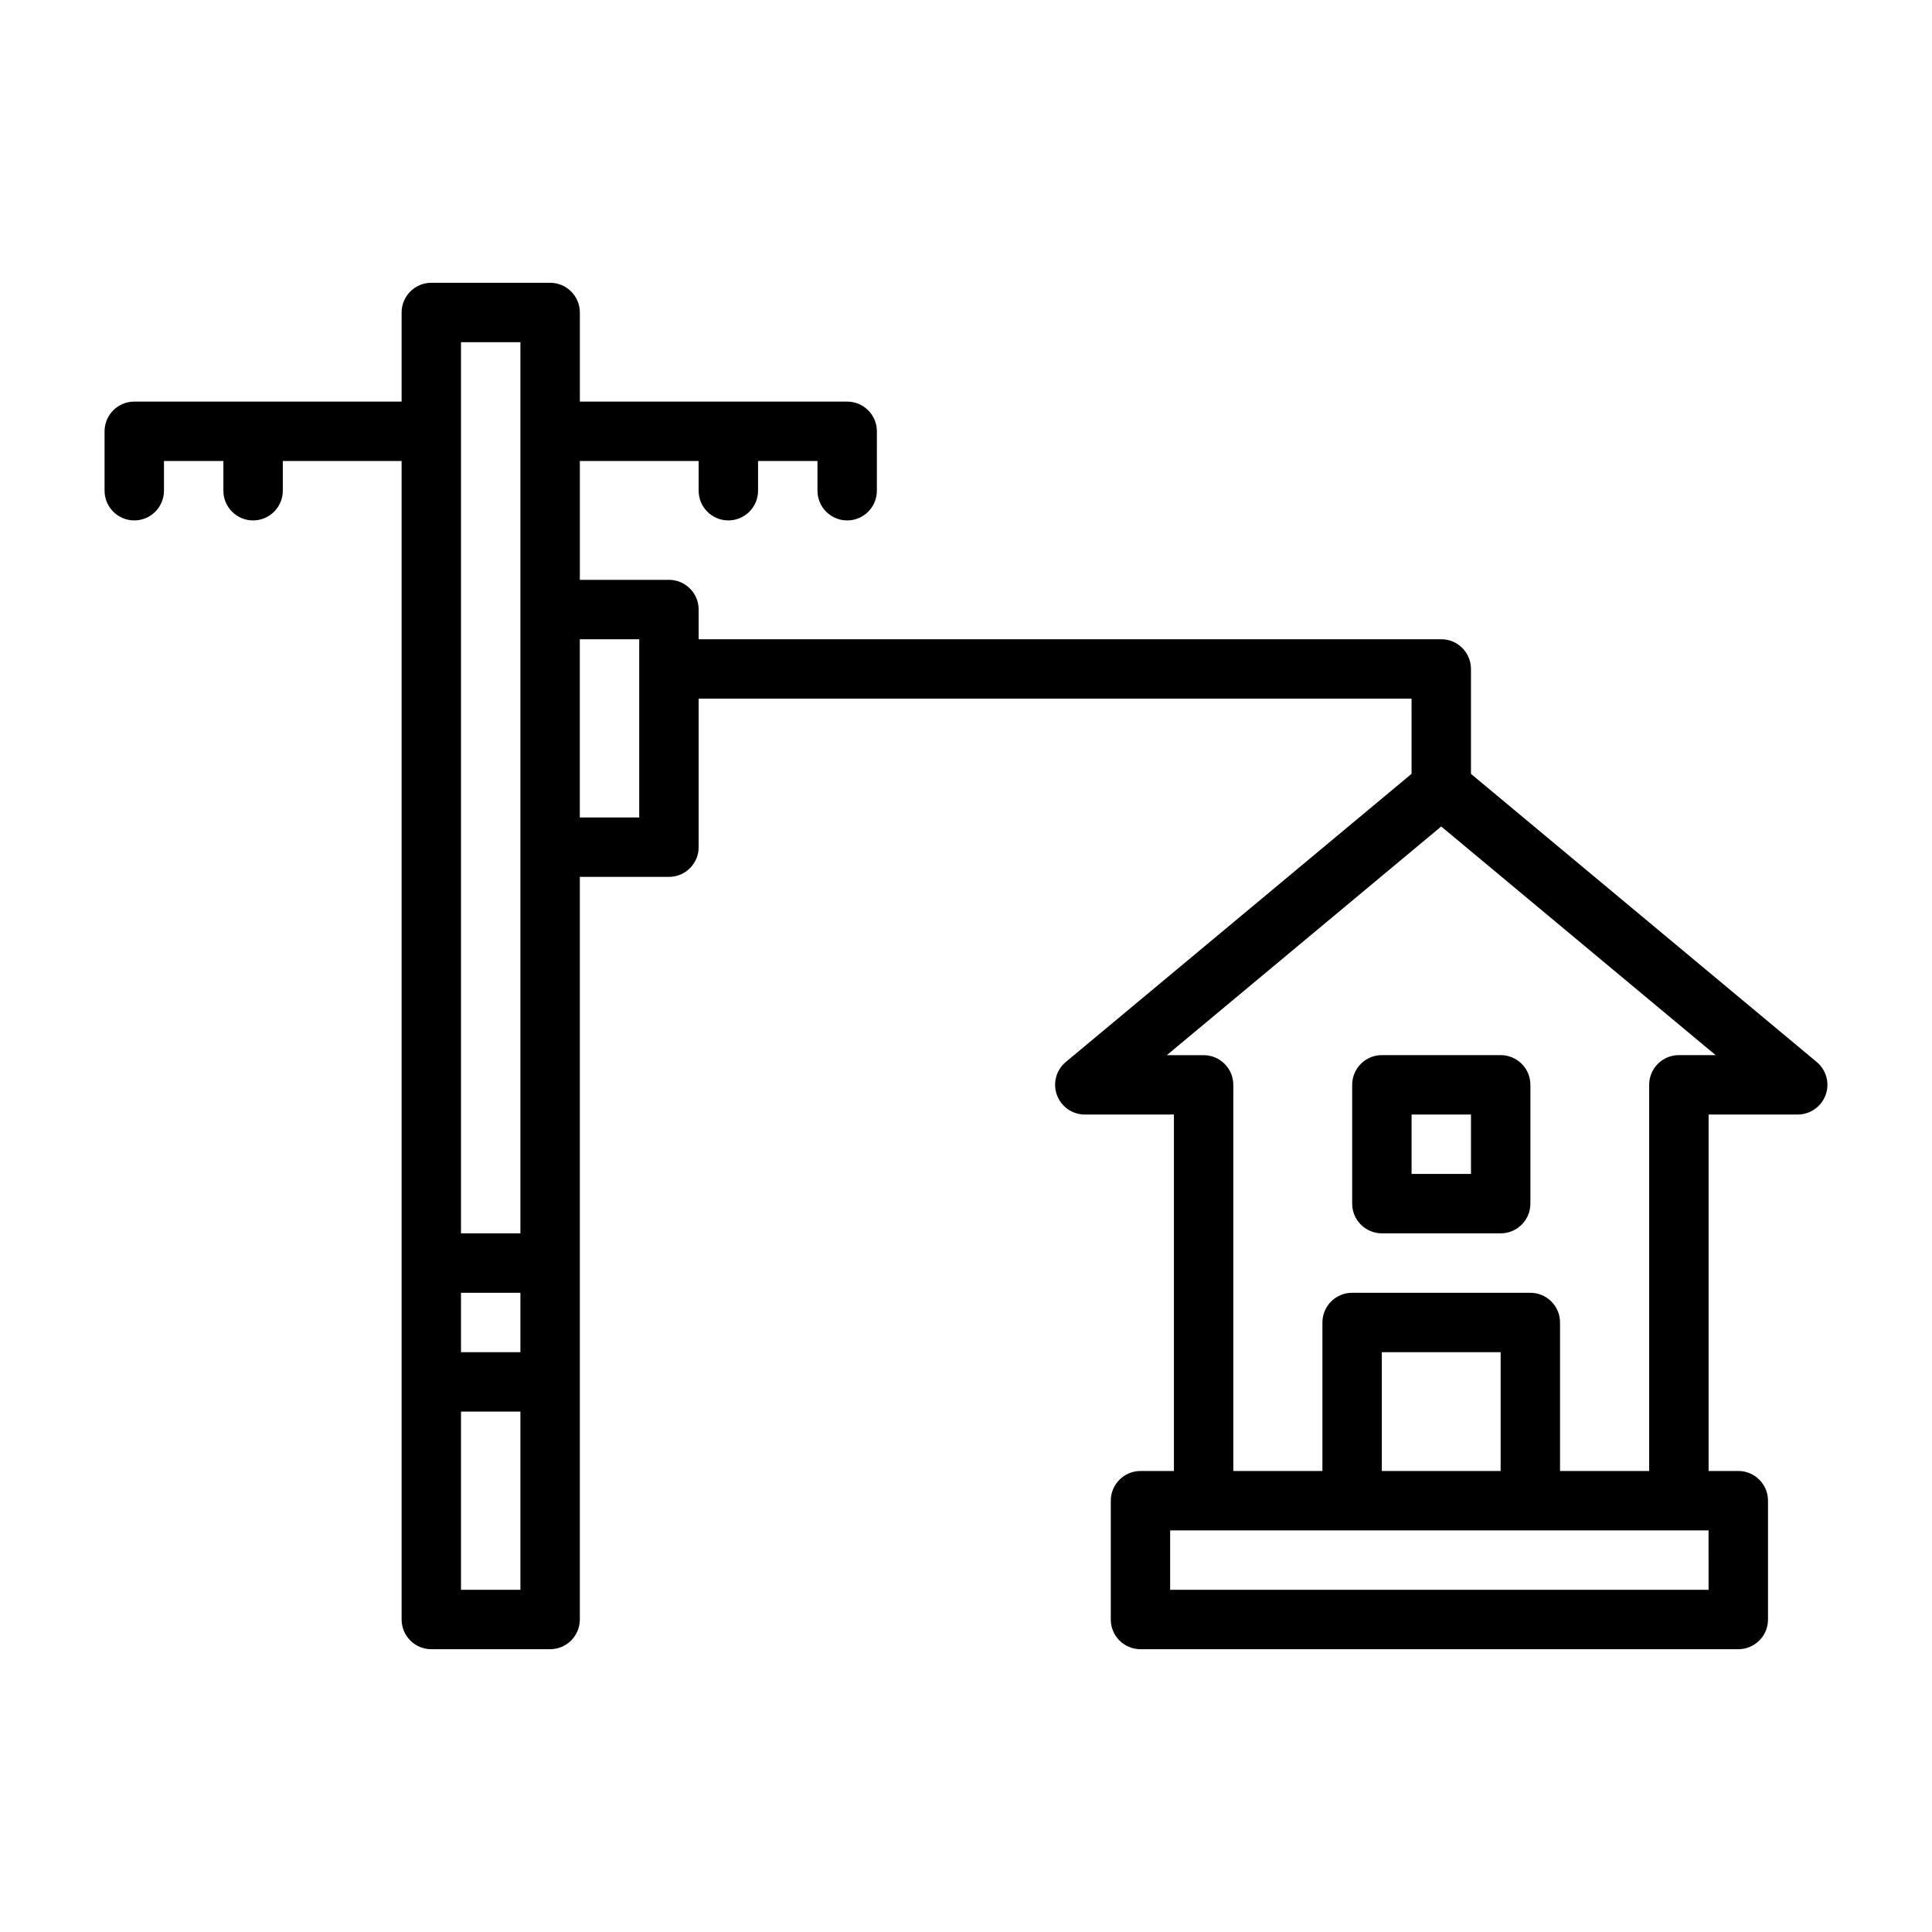 <?xml version="1.0" encoding="UTF-8"?>
<!-- The Best Svg Icon site in the world: iconSvg.co, Visit us! https://iconsvg.co -->
<svg fill="#000000" width="800px" height="800px" version="1.1" viewBox="144 144 512 512" xmlns="http://www.w3.org/2000/svg">
 <g>
  <path d="m625.45 425.44-91.629-76.359v-27.805c0-4.344-3.527-7.871-7.871-7.871h-196.8v-7.871c0-4.344-3.527-7.871-7.871-7.871h-23.613v-31.488h31.488l-0.004 7.871c0 4.344 3.527 7.871 7.871 7.871s7.871-3.527 7.871-7.871l0.004-7.871h15.742v7.871c0 4.344 3.527 7.871 7.871 7.871s7.871-3.527 7.871-7.871l0.004-15.746c0-4.344-3.527-7.871-7.871-7.871h-70.848v-23.617c0-4.344-3.527-7.871-7.871-7.871h-31.492c-4.344 0-7.871 3.527-7.871 7.871v23.617h-70.848c-4.344 0-7.871 3.527-7.871 7.871v15.742c0 4.344 3.527 7.871 7.871 7.871 4.344 0.004 7.871-3.523 7.871-7.867v-7.871h15.742l0.004 7.871c0 4.344 3.527 7.871 7.871 7.871s7.871-3.527 7.871-7.871v-7.871h31.488v307.01c0 4.344 3.527 7.871 7.871 7.871h31.488c4.344 0 7.871-3.527 7.871-7.871v-196.8h23.617c4.344 0 7.871-3.527 7.871-7.871v-39.359h188.93v19.918l-91.629 76.359c-2.551 2.125-3.496 5.606-2.363 8.738 1.133 3.117 4.094 5.195 7.398 5.195h23.617v94.465h-8.863c-4.344 0-7.871 3.527-7.871 7.871v31.488c0 4.344 3.527 7.871 7.871 7.871l158.43-0.004c4.344 0 7.871-3.527 7.871-7.871v-31.488c0-4.344-3.527-7.871-7.871-7.871h-7.871v-94.465h23.613c3.305 0 6.266-2.078 7.398-5.195 1.137-3.117 0.191-6.613-2.359-8.723zm-359.28-190.75h15.742v236.16h-15.742zm15.742 267.65h-15.742v-15.742h15.742zm-15.742 62.977v-47.23h15.742v47.23zm47.23-204.68h-15.742v-47.23h15.742zm283.39 204.68h-142.69v-15.742l8.863-0.004h133.82zm-55.105-31.488h-31.488v-31.488h31.488zm47.23-110.21c-4.344 0-7.871 3.527-7.871 7.871v102.34l-23.617 0.004v-39.363c0-4.344-3.527-7.871-7.871-7.871h-47.23c-4.344 0-7.871 3.527-7.871 7.871v39.359h-23.617v-102.33c0-4.344-3.527-7.871-7.871-7.871h-9.746l72.719-60.602 72.723 60.598z"/>
  <path d="m502.34 431.49v31.488c0 4.344 3.527 7.871 7.871 7.871h31.488c4.344 0 7.871-3.527 7.871-7.871v-31.488c0-4.344-3.527-7.871-7.871-7.871h-31.488c-4.344-0.004-7.871 3.523-7.871 7.871zm15.742 7.871h15.742v15.742h-15.742z"/>
 </g>
</svg>